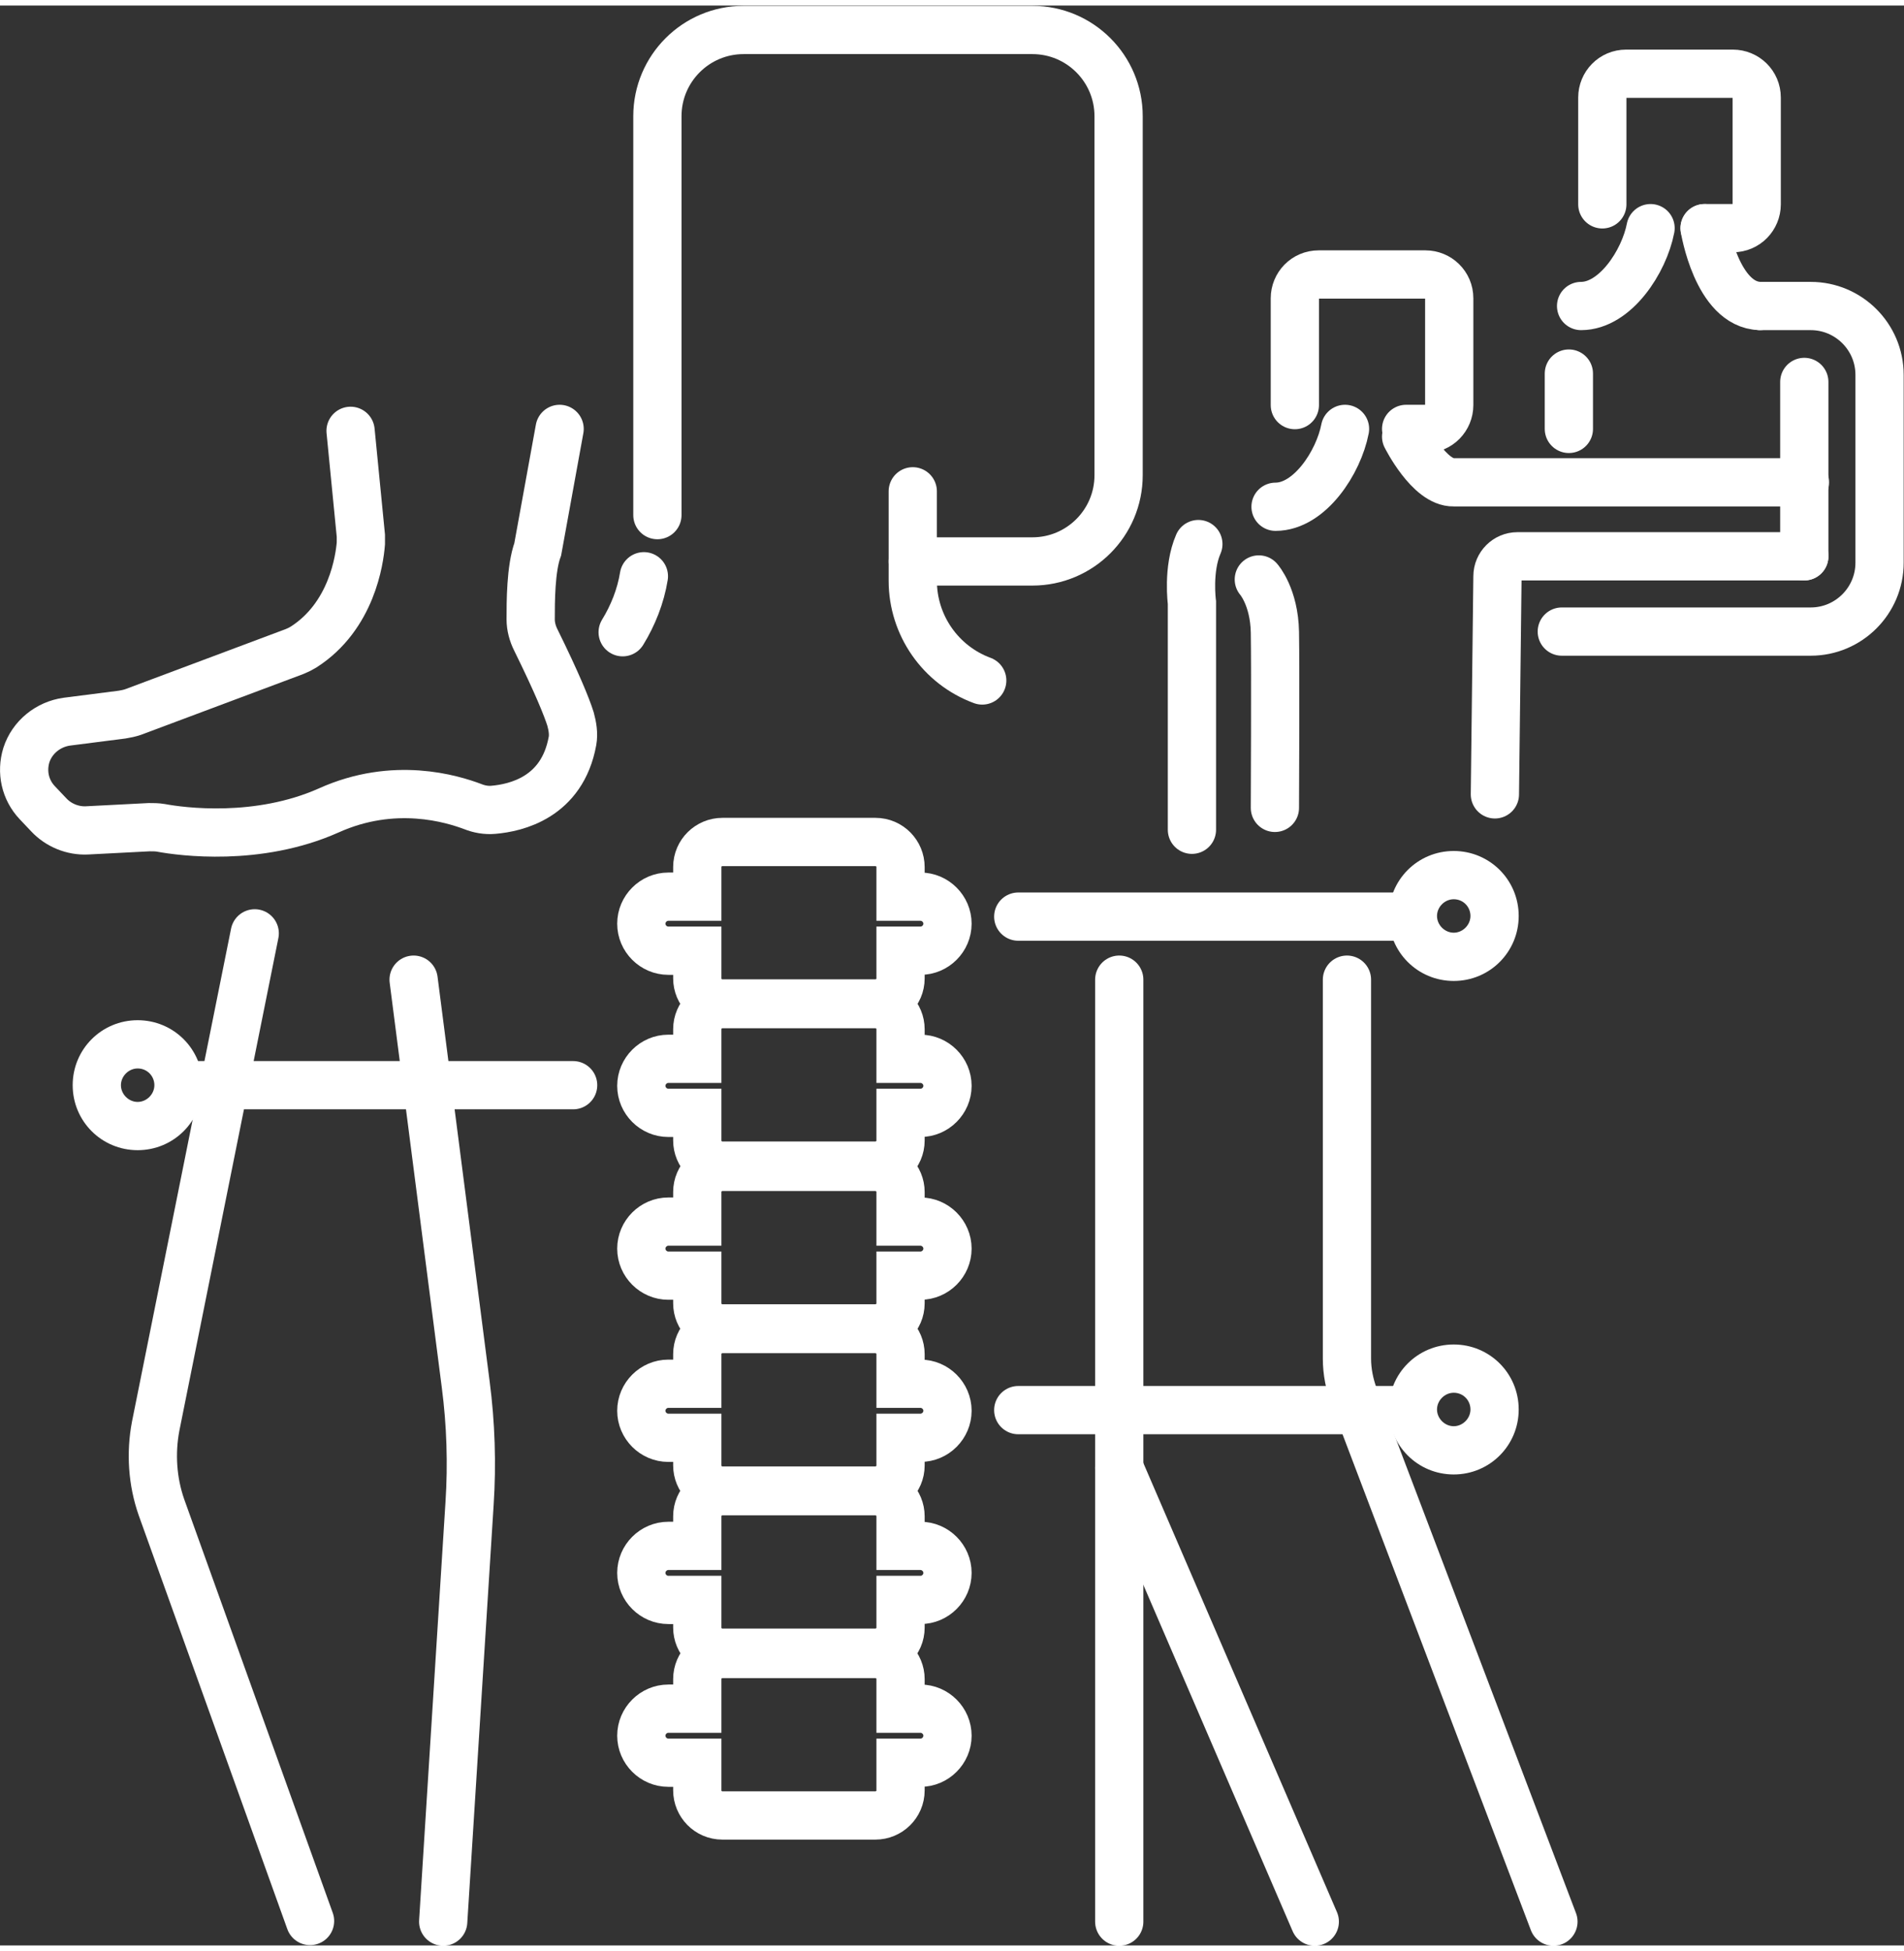 <?xml version="1.0" encoding="UTF-8"?><svg id="a" xmlns="http://www.w3.org/2000/svg" width=".41in" height=".42in" viewBox="0 0 29.6 30.15"><rect x="0" y="0" width="29.6" height="30.15" fill="#333333" stroke="none"/><path d="M14.31,13.85h-.31v-.46c0-.21-.17-.39-.39-.39h-2.38c-.21,0-.39.17-.39.39v.46h-.45c-.23,0-.42.19-.42.42h0c0,.23.19.42.42.42h.45v.43c0,.21.17.39.39.39h2.38c.21,0,.39-.17.39-.39v-.43h.31c.23,0,.42-.19.42-.42h0c0-.23-.19-.42-.42-.42Z" fill="none" stroke="#FFFFFF" stroke-linecap="round" stroke-miterlimit="10" stroke-width=".75"/><path d="M14.31,16.37h-.31v-.46c0-.21-.17-.39-.39-.39h-2.38c-.21,0-.39.17-.39.39v.46h-.45c-.23,0-.42.19-.42.42h0c0,.23.19.42.42.42h.45v.43c0,.21.17.39.39.39h2.38c.21,0,.39-.17.39-.39v-.43h.31c.23,0,.42-.19.42-.42h0c0-.23-.19-.42-.42-.42Z" fill="none" stroke="#FFFFFF" stroke-linecap="round" stroke-miterlimit="10" stroke-width=".75"/><path d="M14.31,18.9h-.31v-.46c0-.21-.17-.39-.39-.39h-2.38c-.21,0-.39.17-.39.39v.46h-.45c-.23,0-.42.19-.42.42h0c0,.23.19.42.42.42h.45v.43c0,.21.17.39.39.39h2.38c.21,0,.39-.17.39-.39v-.43h.31c.23,0,.42-.19.42-.42h0c0-.23-.19-.42-.42-.42Z" fill="none" stroke="#FFFFFF" stroke-linecap="round" stroke-miterlimit="10" stroke-width=".75"/><path d="M14.31,21.42h-.31v-.46c0-.21-.17-.39-.39-.39h-2.38c-.21,0-.39.17-.39.39v.46h-.45c-.23,0-.42.19-.42.42h0c0,.23.19.42.42.42h.45v.43c0,.21.17.39.39.39h2.38c.21,0,.39-.17.39-.39v-.43h.31c.23,0,.42-.19.42-.42h0c0-.23-.19-.42-.42-.42Z" fill="none" stroke="#FFFFFF" stroke-linecap="round" stroke-miterlimit="10" stroke-width=".75"/><path d="M14.31,23.94h-.31v-.46c0-.21-.17-.39-.39-.39h-2.38c-.21,0-.39.17-.39.39v.46h-.45c-.23,0-.42.19-.42.42h0c0,.23.19.42.42.42h.45v.43c0,.21.17.39.39.39h2.38c.21,0,.39-.17.39-.39v-.43h.31c.23,0,.42-.19.42-.42h0c0-.23-.19-.42-.42-.42Z" fill="none" stroke="#FFFFFF" stroke-linecap="round" stroke-miterlimit="10" stroke-width=".75"/><path d="M14.31,26.47h-.31v-.46c0-.21-.17-.39-.39-.39h-2.38c-.21,0-.39.17-.39.39v.46h-.45c-.23,0-.42.19-.42.42h0c0,.23.19.42.42.42h.45v.43c0,.21.17.39.39.39h2.38c.21,0,.39-.17.39-.39v-.43h.31c.23,0,.42-.19.42-.42h0c0-.23-.19-.42-.42-.42Z" fill="none" stroke="#FFFFFF" stroke-linecap="round" stroke-miterlimit="10" stroke-width=".75"/><path d="M6.43,15.14l.81,6.29c.08.61.1,1.24.06,1.85l-.41,6.5" fill="none" stroke="#FFFFFF" stroke-linecap="round" stroke-miterlimit="10" stroke-width=".75"/><line x1="17.4" y1="15.14" x2="17.4" y2="29.78" fill="none" stroke="#FFFFFF" stroke-linecap="round" stroke-miterlimit="10" stroke-width=".75"/><path d="M3.96,14.42l-1.54,7.66c-.08.42-.05.86.09,1.26l2.31,6.43" fill="none" stroke="#FFFFFF" stroke-linecap="round" stroke-miterlimit="10" stroke-width=".75"/><path d="M10.01,8.87h0c-.05.31-.17.61-.33.87" fill="none" stroke="#FFFFFF" stroke-linecap="round" stroke-miterlimit="10" stroke-width=".75"/><path d="M20.94,15.14v5.89c0,.2.04.4.11.59l3.1,8.16" fill="none" stroke="#FFFFFF" stroke-linecap="round" stroke-miterlimit="10" stroke-width=".75"/><path d="M14.19,7.55v1.39c0,.69.43,1.31,1.08,1.55" fill="none" stroke="#FFFFFF" stroke-linecap="round" stroke-miterlimit="10" stroke-width=".75"/><line x1="20.44" y1="29.78" x2="17.4" y2="22.73" fill="none" stroke="#FFFFFF" stroke-linecap="round" stroke-miterlimit="10" stroke-width=".75"/><path d="M14.19,8.64h1.86c.74,0,1.34-.6,1.34-1.34V1.72c0-.74-.6-1.34-1.34-1.34h-4.49c-.74,0-1.34.6-1.34,1.34v6.2" fill="none" stroke="#FFFFFF" stroke-linecap="round" stroke-miterlimit="10" stroke-width=".75"/><path d="M22.6,13.89c.15,0,.26.12.26.26s-.12.26-.26.26-.26-.12-.26-.26.12-.26.26-.26M22.6,13.14c-.56,0-1.01.45-1.01,1.01s.45,1.01,1.01,1.01,1.01-.45,1.01-1.01-.45-1.01-1.01-1.01h0Z" fill="#FFFFFF"/><line x1="15.83" y1="14.16" x2="21.81" y2="14.16" fill="none" stroke="#FFFFFF" stroke-linecap="round" stroke-miterlimit="10" stroke-width=".75"/><path d="M22.6,21.56c.15,0,.26.12.26.26s-.12.26-.26.26-.26-.12-.26-.26.12-.26.26-.26M22.6,20.81c-.56,0-1.01.45-1.01,1.01s.45,1.01,1.01,1.01,1.01-.45,1.01-1.01-.45-1.01-1.01-1.01h0Z" fill="#FFFFFF"/><line x1="15.83" y1="21.83" x2="21.81" y2="21.83" fill="none" stroke="#FFFFFF" stroke-linecap="round" stroke-miterlimit="10" stroke-width=".75"/><path d="M2.14,16.52c.15,0,.26.12.26.26s-.12.26-.26.26-.26-.12-.26-.26.12-.26.26-.26M2.14,15.77c-.56,0-1.01.45-1.01,1.01s.45,1.01,1.01,1.01,1.01-.45,1.01-1.01-.45-1.01-1.01-1.01h0Z" fill="#FFFFFF"/><line x1="8.91" y1="16.78" x2="2.93" y2="16.78" fill="none" stroke="#FFFFFF" stroke-linecap="round" stroke-miterlimit="10" stroke-width=".75"/><path d="M5.45,6.61l.16,1.63s0,.08,0,.12c-.02.25-.14,1.13-.89,1.61-.05.03-.09.05-.14.07l-2.51.94c-.06.02-.11.03-.17.04l-.86.11c-.29.04-.54.24-.63.52h0c-.08.26-.02.54.17.74l.18.19c.15.16.37.25.59.24l.97-.05c.06,0,.12,0,.18.01.32.06,1.51.22,2.61-.27,1.02-.46,1.92-.18,2.24-.06.1.04.21.06.32.05.35-.03,1.07-.19,1.23-1.07.02-.11,0-.23-.03-.34-.06-.19-.21-.56-.54-1.23-.05-.1-.08-.21-.08-.32,0-.27,0-.79.11-1.09l.34-1.87" fill="none" stroke="#FFFFFF" stroke-linecap="round" stroke-miterlimit="10" stroke-width=".75"/><path d="M24.91,3.09v-1.66c0-.2.16-.37.37-.37h1.66c.2,0,.37.16.37.37v1.66c0,.2-.16.37-.37.37h-.44" fill="none" stroke="#FFFFFF" stroke-linecap="round" stroke-miterlimit="10" stroke-width=".75"/><path d="M18.53,12.81v-3.53s-.07-.52.1-.91" fill="none" stroke="#FFFFFF" stroke-linecap="round" stroke-miterlimit="10" stroke-width=".75"/><path d="M25.66,3.46c-.1.52-.55,1.21-1.08,1.21" fill="none" stroke="#FFFFFF" stroke-linecap="round" stroke-miterlimit="10" stroke-width=".75"/><path d="M20.13,6.21v-1.66c0-.2.16-.37.37-.37h1.66c.2,0,.37.16.37.37v1.66c0,.2-.16.37-.37.37h-.3" fill="none" stroke="#FFFFFF" stroke-linecap="round" stroke-miterlimit="10" stroke-width=".75"/><path d="M20.91,6.58c-.1.52-.55,1.21-1.08,1.21" fill="none" stroke="#FFFFFF" stroke-linecap="round" stroke-miterlimit="10" stroke-width=".75"/><path d="M19.57,8.92s.24.27.25.82,0,2.73,0,2.73" fill="none" stroke="#FFFFFF" stroke-linecap="round" stroke-miterlimit="10" stroke-width=".75"/><path d="M28.05,8.56h-4.46c-.17,0-.31.14-.31.31l-.04,3.39" fill="none" stroke="#FFFFFF" stroke-linecap="round" stroke-miterlimit="10" stroke-width=".75"/><path d="M21.86,6.7s.36.72.74.71h5.46" fill="none" stroke="#FFFFFF" stroke-linecap="round" stroke-miterlimit="10" stroke-width=".75"/><path d="M27.36,4.67h.79c.59,0,1.07.48,1.07,1.07v2.92c0,.59-.48,1.07-1.07,1.07h-3.87" fill="none" stroke="#FFFFFF" stroke-linecap="round" stroke-miterlimit="10" stroke-width=".75"/><line x1="24.39" y1="5.72" x2="24.39" y2="6.58" fill="none" stroke="#FFFFFF" stroke-linecap="round" stroke-miterlimit="10" stroke-width=".75"/><line x1="28.05" y1="5.85" x2="28.05" y2="8.56" fill="none" stroke="#FFFFFF" stroke-linecap="round" stroke-miterlimit="10" stroke-width=".75"/><path d="M26.5,3.46s.19,1.19.86,1.21" fill="none" stroke="#FFFFFF" stroke-linecap="round" stroke-miterlimit="10" stroke-width=".75"/></svg>